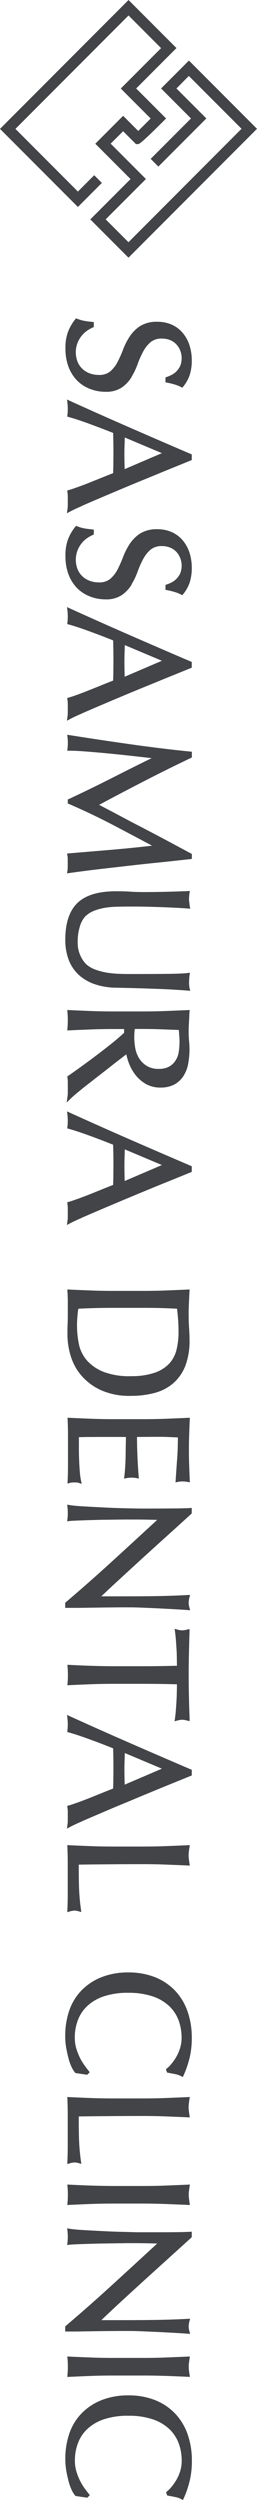 <svg id="レイヤー_1" data-name="レイヤー 1" xmlns="http://www.w3.org/2000/svg" width="38.55" height="374" viewBox="0 0 38.55 374">
  <g id="グループ_463" data-name="グループ 463">
    <g id="グループ_462" data-name="グループ 462">
      <g id="グループ_459" data-name="グループ 459">
        <path id="パス_5206" data-name="パス 5206" d="M19.71,56.418a10.577,10.577,0,0,0,.939-1.963,13.884,13.884,0,0,1,.835-1.877,4.887,4.887,0,0,1,1.111-1.4,2.567,2.567,0,0,1,1.731-.525,3.14,3.14,0,0,1,1.188.224,2.636,2.636,0,0,1,.921.62,2.919,2.919,0,0,1,.6.947,3.18,3.18,0,0,1,0,2.29,3.215,3.215,0,0,1-.551.8,2.817,2.817,0,0,1-.715.534,5.442,5.442,0,0,1-.758.327l-.189.069v.732l.224.043a11.852,11.852,0,0,1,1.214.3,5.037,5.037,0,0,1,.887.362l.2.1.146-.172a5.651,5.651,0,0,0,.964-1.731,6.982,6.982,0,0,0,.31-2.187,7.315,7.315,0,0,0-.379-2.377,5.532,5.532,0,0,0-1.059-1.825,4.61,4.61,0,0,0-1.636-1.171,5.29,5.29,0,0,0-2.084-.4,4.683,4.683,0,0,0-2.583.637A5.406,5.406,0,0,0,19.46,50.33a10.261,10.261,0,0,0-1,1.963,17.125,17.125,0,0,1-.835,1.877,4.687,4.687,0,0,1-1.094,1.395,2.54,2.54,0,0,1-1.7.525,3.927,3.927,0,0,1-1.361-.232,3.183,3.183,0,0,1-1.094-.663,3.072,3.072,0,0,1-.732-1.051A3.918,3.918,0,0,1,11.6,51.38a4.04,4.04,0,0,1,.594-1.076A3.867,3.867,0,0,1,13,49.521,5.076,5.076,0,0,1,13.9,49l.172-.077v-.741l-.25-.026c-.482-.052-.887-.1-1.206-.164a5.5,5.5,0,0,1-1.025-.3l-.189-.069-.129.155a7.067,7.067,0,0,0-1.007,1.7,6.65,6.65,0,0,0-.448,2.652,7.708,7.708,0,0,0,.448,2.721A5.905,5.905,0,0,0,11.538,56.9a5.458,5.458,0,0,0,1.946,1.274,6.335,6.335,0,0,0,2.351.439,4.182,4.182,0,0,0,2.437-.646A5.215,5.215,0,0,0,19.744,56.4Z" fill="#434448"/>
        <path id="パス_5207" data-name="パス 5207" d="M12.322,75.663c.792-.344,1.688-.732,2.7-1.162s2.092-.887,3.263-1.378,2.351-.982,3.539-1.464,2.359-.973,3.522-1.447l3.418-1.386v-.852l-.172-.069q-4.624-1.976-9.093-3.927c-2.945-1.283-5.967-2.626-8.99-4l-.456-.207.06.5a7.937,7.937,0,0,1,0,1.808l-.026.241.232.069c.775.215,1.782.542,2.988.982,1.154.422,2.385.887,3.66,1.395.017.456.026.913.034,1.361.017,1.042.017,2.127,0,3.2,0,.491-.017.973-.034,1.455q-.775.3-1.627.646l-1.86.749c-.611.241-1.188.465-1.748.663s-1.025.362-1.421.474l-.232.069.034.241a4.118,4.118,0,0,1,.052.629V75.6a4.032,4.032,0,0,1-.052.629l-.077.551.491-.258c.4-.215,1.007-.5,1.791-.835ZM18.7,70.186l-.026-1.007c-.017-.9-.026-1.791.017-2.773q.013-.491.026-.956l5.563,2.342-5.571,2.385Z" fill="#434448"/>
        <path id="パス_5208" data-name="パス 5208" d="M19.71,87.46a10.576,10.576,0,0,0,.939-1.963,13.884,13.884,0,0,1,.835-1.877,4.887,4.887,0,0,1,1.111-1.4,2.567,2.567,0,0,1,1.731-.525,3.14,3.14,0,0,1,1.188.224,2.636,2.636,0,0,1,.921.62,2.919,2.919,0,0,1,.6.947,3.18,3.18,0,0,1,0,2.29,3.215,3.215,0,0,1-.551.8,2.817,2.817,0,0,1-.715.534,5.442,5.442,0,0,1-.758.327l-.189.069v.732l.224.043a11.852,11.852,0,0,1,1.214.3,5.037,5.037,0,0,1,.887.362l.2.1.146-.181a5.554,5.554,0,0,0,.964-1.731,6.982,6.982,0,0,0,.31-2.187,7.315,7.315,0,0,0-.379-2.377,5.532,5.532,0,0,0-1.059-1.825,4.61,4.61,0,0,0-1.636-1.171,5.29,5.29,0,0,0-2.084-.4,4.683,4.683,0,0,0-2.583.637,5.406,5.406,0,0,0-1.567,1.559,10.261,10.261,0,0,0-1,1.963,17.124,17.124,0,0,1-.835,1.877A4.687,4.687,0,0,1,16.533,86.6a2.54,2.54,0,0,1-1.7.525,3.927,3.927,0,0,1-1.361-.232,3.183,3.183,0,0,1-1.094-.663,3.072,3.072,0,0,1-.732-1.051,3.918,3.918,0,0,1-.043-2.764,4.04,4.04,0,0,1,.594-1.076A3.866,3.866,0,0,1,13,80.554a5.076,5.076,0,0,1,.9-.517l.172-.069v-.741l-.25-.026c-.482-.052-.887-.1-1.206-.164a5.5,5.5,0,0,1-1.025-.3l-.189-.069-.129.155a7.068,7.068,0,0,0-1.007,1.7,6.667,6.667,0,0,0-.448,2.661,7.708,7.708,0,0,0,.448,2.721,5.905,5.905,0,0,0,1.274,2.049,5.458,5.458,0,0,0,1.946,1.274,6.335,6.335,0,0,0,2.351.439,4.182,4.182,0,0,0,2.437-.646,5.215,5.215,0,0,0,1.472-1.567Z" fill="#434448"/>
        <path id="パス_5209" data-name="パス 5209" d="M12.322,106.713c.792-.344,1.688-.732,2.7-1.162s2.092-.887,3.263-1.378,2.351-.982,3.539-1.464,2.359-.973,3.522-1.438l3.418-1.386v-.852l-.172-.077q-4.624-1.976-9.093-3.927c-2.945-1.283-5.967-2.626-8.99-4l-.456-.207.06.491a7.937,7.937,0,0,1,0,1.808l-.026.241.232.06c.775.215,1.782.542,2.988.982,1.154.422,2.385.887,3.66,1.395.017.456.026.913.034,1.361.017,1.042.017,2.127,0,3.2,0,.491-.017.973-.034,1.455q-.775.3-1.627.646l-1.86.749c-.611.241-1.188.465-1.748.672s-1.025.362-1.421.474l-.232.069.034.241a4.032,4.032,0,0,1,.052.629v1.343a4.032,4.032,0,0,1-.052.629l-.077.551.491-.258c.4-.215,1.007-.5,1.791-.835Zm6.381-5.476c-.009-.336-.017-.672-.026-1-.017-.9-.026-1.791.017-2.773q.013-.491.026-.956l5.563,2.342-5.571,2.385Z" fill="#434448"/>
        <path id="パス_5210" data-name="パス 5210" d="M14.767,130.04c1.455-.172,2.928-.336,4.417-.508s3.005-.336,4.546-.491,3.143-.336,4.8-.517l.25-.026v-.749l-.146-.077q-1.188-.633-2.557-1.369c-.913-.491-1.843-.982-2.79-1.481s-1.886-.99-2.807-1.464-1.774-.93-2.566-1.352-1.5-.792-2.11-1.111c-.362-.189-.672-.353-.939-.491,2.273-1.214,4.5-2.385,6.63-3.479,2.3-1.188,4.693-2.368,7.121-3.53l.164-.077v-.861l-.25-.026c-1.395-.138-2.85-.3-4.348-.482-1.524-.189-3.065-.387-4.633-.611s-3.126-.448-4.676-.68-3.022-.465-4.417-.68l-.37-.06.043.37a7.979,7.979,0,0,1,0,1.7l-.043.319H10.4c.68,0,1.567.043,2.626.129,1.076.086,2.222.181,3.427.3s2.445.25,3.694.387c.913.1,1.782.207,2.6.293-2.006.982-3.987,1.972-5.9,2.945-2.179,1.1-4.366,2.17-6.518,3.169l-.164.077v.594l.172.069c2.334,1.007,4.59,2.084,6.708,3.195q2.867,1.5,5.761,3.048c-1.937.224-3.875.422-5.769.586q-3.229.271-6.665.56l-.31.026.052.3a2.973,2.973,0,0,1,.043.551v1.188a4.065,4.065,0,0,1-.043.551l-.069.379.379-.052c1.421-.2,2.876-.387,4.323-.56Z" fill="#434448"/>
        <path id="パス_5211" data-name="パス 5211" d="M28.372,146.762a6.731,6.731,0,0,1,.052-.818l.077-.431-.387.052c-.482.06-1.395.1-2.7.121q-1.989.026-5.657.026c-.534,0-1.111,0-1.748-.026a15.2,15.2,0,0,1-1.877-.164,9.328,9.328,0,0,1-1.782-.456,4.144,4.144,0,0,1-1.464-.861A4.483,4.483,0,0,1,12,142.81a4.368,4.368,0,0,1-.344-1.774,7.624,7.624,0,0,1,.336-2.471,3.767,3.767,0,0,1,.758-1.429,3.9,3.9,0,0,1,1.326-.87,8,8,0,0,1,1.645-.456,12.375,12.375,0,0,1,1.8-.164c.629-.017,1.231-.026,1.817-.026.964,0,1.886,0,2.781.026s1.722.043,2.5.077,1.464.06,2.075.095,1.1.06,1.472.095l.37.034-.069-.362c-.034-.172-.034-.344-.06-.508a3.38,3.38,0,0,1-.043-.835,6.125,6.125,0,0,1,.06-.611l.06-.344-.353.017c-.775.034-1.722.069-2.833.095-1.128.034-2.42.052-3.84.052-.637,0-1.274-.017-1.9-.06s-1.361-.06-2.179-.06c-2.592,0-4.529.577-5.743,1.731s-1.843,3-1.843,5.494a8.5,8.5,0,0,0,.508,3.031,5.966,5.966,0,0,0,1.515,2.256,6.859,6.859,0,0,0,2.42,1.4,10.165,10.165,0,0,0,3.186.517c.947.017,1.92.043,2.928.069s1.989.06,2.945.095,1.843.069,2.678.121,1.55.095,2.153.146l.413.034-.095-.353a4.025,4.025,0,0,1-.077-1.085Z" fill="#434448"/>
        <path id="パス_5212" data-name="パス 5212" d="M11.642,163.441c.465-.387.973-.8,1.533-1.231s1.145-.9,1.757-1.369,1.2-.93,1.757-1.369,1.068-.835,1.533-1.188c.276-.215.517-.4.723-.551a10.405,10.405,0,0,0,.353,1.223,6.812,6.812,0,0,0,.947,1.757,5.532,5.532,0,0,0,1.55,1.4,4.314,4.314,0,0,0,2.273.586,4.393,4.393,0,0,0,2.067-.448,3.793,3.793,0,0,0,1.352-1.231,5.242,5.242,0,0,0,.723-1.782,12.149,12.149,0,0,0,.146-3.548,18.163,18.163,0,0,1-.009-2.738c.026-.474.043-1.059.077-1.541l.026-.319-.319.017c-1.137.052-2.247.095-3.341.138s-2.2.06-3.332.06H17.015c-1.128,0-2.256-.017-3.35-.06s-2.187-.086-3.255-.138l-.319-.017.026.319a14.292,14.292,0,0,1,0,2.428l-.026.319.319-.017c1.068-.052,2.153-.095,3.255-.138s2.222-.06,3.35-.06h1.6v.56c-.542.508-1.206,1.076-1.972,1.688-.818.646-1.636,1.283-2.463,1.9s-1.6,1.188-2.316,1.7-1.266.9-1.627,1.145l-.146.1.026.172a4.583,4.583,0,0,1,.052.7v1.49a5.108,5.108,0,0,1-.052.723l-.112.818.586-.577c.241-.232.586-.542,1.042-.921Zm9.265-5.055a4.37,4.37,0,0,1-.594-1.464,9.373,9.373,0,0,1-.146-2.48,4.606,4.606,0,0,1,.052-.508h1.24c.921,0,1.86.017,2.781.052l2.575.095c.026.215.043.456.06.732a10.08,10.08,0,0,1-.095,2.73,3.264,3.264,0,0,1-.491,1.171,2.694,2.694,0,0,1-.947.861,3.111,3.111,0,0,1-1.533.327,3.319,3.319,0,0,1-1.774-.431,3.462,3.462,0,0,1-1.119-1.085Z" fill="#434448"/>
        <path id="パス_5213" data-name="パス 5213" d="M12.322,182.152c.792-.344,1.688-.732,2.7-1.162s2.092-.887,3.263-1.378,2.351-.982,3.539-1.472,2.359-.973,3.522-1.438l3.418-1.386v-.852l-.172-.069q-4.624-1.976-9.093-3.926c-2.945-1.283-5.967-2.626-8.99-4l-.456-.207.06.5a7.937,7.937,0,0,1,0,1.808l-.026.241.232.06c.775.215,1.782.542,2.988.982,1.154.413,2.385.887,3.66,1.395.017.456.026.913.034,1.361.017,1.042.017,2.127,0,3.2,0,.491-.017.973-.034,1.455q-.775.3-1.627.646l-1.86.749c-.611.241-1.188.465-1.748.663s-1.025.362-1.421.474l-.232.069.034.241a4.032,4.032,0,0,1,.052.629v1.343a4.032,4.032,0,0,1-.052.629l-.077.551.491-.258c.4-.215,1.007-.5,1.791-.835Zm6.381-5.476c-.009-.336-.017-.672-.026-1-.017-.9-.026-1.791.017-2.773q.013-.491.026-.956l5.563,2.342-5.571,2.385Z" fill="#434448"/>
      </g>
      <g id="グループ_460" data-name="グループ 460">
        <path id="パス_5214" data-name="パス 5214" d="M26.056,206.874a6.7,6.7,0,0,0,1.765-2.6,10.393,10.393,0,0,0,.611-3.754c0-.611-.026-1.24-.069-1.851a31.947,31.947,0,0,1-.026-3.634c.026-.6.052-1.214.086-1.825l.017-.31-.31.017c-1.137.052-2.247.095-3.341.138s-2.2.06-3.332.06H17.015c-1.128,0-2.256-.017-3.35-.06s-2.187-.086-3.255-.138l-.31-.017.017.31c.034.534.052,1.076.052,1.61v1.627c0,.542,0,1.085-.026,1.619s-.026,1.085-.026,1.636a11.017,11.017,0,0,0,.465,3.074,8.1,8.1,0,0,0,1.593,2.971,8.6,8.6,0,0,0,2.953,2.213,10.4,10.4,0,0,0,4.469.861,13.619,13.619,0,0,0,3.651-.456,7.093,7.093,0,0,0,2.8-1.481Zm-6.458-1a10.767,10.767,0,0,1-4.064-.646,6.579,6.579,0,0,1-2.445-1.653,5.488,5.488,0,0,1-1.206-2.273,14.131,14.131,0,0,1-.267-4.383,9.777,9.777,0,0,1,.138-1.137c1.714-.086,3.479-.129,5.253-.129h4.443c.93,0,1.843.009,2.747.034.818.026,1.6.052,2.359.095.052.439.1.921.146,1.455.052.62.077,1.3.077,2.015a10.978,10.978,0,0,1-.31,2.7A4.725,4.725,0,0,1,25.376,204a5.459,5.459,0,0,1-2.179,1.361,10.789,10.789,0,0,1-3.6.508Z" fill="#434448"/>
        <path id="パス_5215" data-name="パス 5215" d="M11.805,221.848l.448.129-.095-.456a10.546,10.546,0,0,1-.189-1.395c-.043-.542-.077-1.128-.1-1.739s-.034-1.24-.034-1.877V215c.3-.009.689-.017,1.171-.026.637,0,1.447-.009,2.42-.009h2.557c.267,0,.491,0,.672.009h.232c0,.258,0,.577-.017.947l-.026,1.645c0,.577-.026,1.154-.06,1.739s-.077,1.085-.129,1.516l-.043.379.379-.077a4.115,4.115,0,0,1,.723-.069,4.33,4.33,0,0,1,.749.069l.37.069-.034-.37c-.034-.37-.06-.758-.086-1.171s-.052-.861-.077-1.352-.043-1.025-.06-1.619c-.017-.517-.026-1.085-.026-1.714.3,0,.689,0,1.171-.009.637,0,1.292-.009,1.963-.009.629,0,1.2.009,1.688.034.422.017.852.043,1.309.052,0,.715-.017,1.335-.034,1.843-.026.586-.052,1.128-.095,1.627s-.069.973-.1,1.412-.069.947-.1,1.481l-.026.362.353-.069a3.832,3.832,0,0,1,1.447,0l.353.069-.017-.353c-.034-.758-.06-1.507-.086-2.247-.052-1.481-.052-3.005,0-4.495.026-.749.052-1.507.086-2.265l.017-.31-.31.017c-1.1.052-2.2.095-3.307.138s-2.222.06-3.35.06H17.058c-1.128,0-2.247-.017-3.332-.06s-2.187-.086-3.289-.138l-.31-.017.017.31c.034.758.052,1.533.052,2.29v4.6c0,.749-.017,1.507-.052,2.256l-.017.4.379-.112a2.209,2.209,0,0,1,.594-.06c.112,0,.241,0,.387.009a1.252,1.252,0,0,1,.336.052Z" fill="#434448"/>
        <path id="パス_5216" data-name="パス 5216" d="M28.3,239.758a3.411,3.411,0,0,1,.121-.792l.095-.37-.387.017c-1.507.086-3.126.138-4.831.164s-3.47.034-5.278.034H15.2c.68-.654,1.464-1.386,2.377-2.23,1.128-1.033,2.325-2.135,3.591-3.289s2.549-2.316,3.849-3.487,2.514-2.273,3.651-3.307l.095-.086v-.827l-.293.017c-.577.034-1.464.052-2.644.06s-2.609.017-4.262.017c-.568,0-1.214-.009-1.929-.026s-1.464-.034-2.222-.06-1.515-.06-2.265-.1-1.464-.077-2.11-.112-1.2-.069-1.653-.112c-.551-.052-.809-.086-.93-.112l-.379-.069.043.379a7.987,7.987,0,0,1,0,1.757l-.043.362.362-.043c.129-.017.387-.034.766-.052s.835-.034,1.352-.052,1.076-.034,1.679-.052,1.2-.034,1.782-.034l1.679-.026c.534,0,.973-.009,1.335-.009,1.395,0,2.489,0,3.3.026.474.009.887.017,1.249.026q-3.319,3.061-6.665,6.114c-2.394,2.187-4.762,4.271-7.035,6.2l-.1.086v.766H10.91c.413,0,.9,0,1.464-.009l3.728-.052c.637,0,1.249-.017,1.825-.017h1.55c.5,0,1.154.017,1.98.052s1.67.069,2.532.112,1.67.086,2.428.129,1.317.077,1.7.112l.4.034-.1-.387a3.311,3.311,0,0,1-.121-.741Z" fill="#434448"/>
        <path id="パス_5217" data-name="パス 5217" d="M26.246,257.083l-.06.422.413-.112a2.86,2.86,0,0,1,.723-.121,3.508,3.508,0,0,1,.758.121l.362.086v-.37c-.043-1.111-.077-2.2-.1-3.263-.052-2.118-.052-4.4,0-6.518.026-1.059.052-2.153.086-3.263v-.37l-.344.086a3.574,3.574,0,0,1-.732.121,2.92,2.92,0,0,1-.749-.121l-.413-.112.06.422c.052.353.095.741.129,1.188s.06.9.095,1.386.043.956.052,1.429c0,.379.009.749.017,1.1-1.679.043-3.375.069-5.063.069H17.032c-1.128,0-2.256-.026-3.35-.06s-2.187-.086-3.255-.138l-.319-.017.026.319a14.292,14.292,0,0,1,0,2.428l-.026.319.319-.017c1.068-.052,2.153-.095,3.255-.138s2.222-.06,3.35-.06h4.443c1.688,0,3.393.026,5.063.069,0,.353,0,.723-.017,1.1,0,.474-.026.956-.052,1.429s-.06.939-.095,1.386-.077.835-.129,1.188Z" fill="#434448"/>
        <path id="パス_5218" data-name="パス 5218" d="M12.322,272.453c.792-.344,1.688-.732,2.7-1.162s2.092-.9,3.263-1.378,2.351-.982,3.539-1.472,2.359-.973,3.522-1.447l3.418-1.386v-.852l-.172-.069q-4.624-1.976-9.093-3.927c-2.945-1.283-5.967-2.626-8.99-4l-.456-.207.06.5a7.937,7.937,0,0,1,0,1.808l-.026.241.232.069c.775.215,1.782.542,2.988.982,1.154.413,2.385.887,3.66,1.395.017.456.026.913.034,1.361.017,1.042.017,2.127,0,3.2,0,.491-.017.973-.034,1.455q-.775.3-1.627.646l-1.86.749c-.611.241-1.188.465-1.748.663s-1.025.362-1.421.474l-.232.069.034.241a4.118,4.118,0,0,1,.052.629v1.343a4.032,4.032,0,0,1-.052.629l-.077.551.491-.258c.4-.215,1.007-.5,1.791-.835Zm6.381-5.476-.026-1.007c-.017-.9-.026-1.791.017-2.764q.013-.491.026-.956l5.563,2.342-5.571,2.385Z" fill="#434448"/>
        <path id="パス_5219" data-name="パス 5219" d="M11.1,285.817a2.737,2.737,0,0,1,.7.112l.4.112-.06-.422a31.3,31.3,0,0,1-.293-3.513c-.026-1.007-.034-2.067-.034-3.16,1.188-.017,2.523-.034,4-.043q2.389-.026,5.64-.026c1.128,0,2.247.017,3.332.06s2.2.086,3.341.138l.344.017-.052-.336c-.034-.215-.06-.422-.086-.629a4.25,4.25,0,0,1,0-1.145c.026-.2.052-.4.086-.62l.052-.336-.344.017c-1.137.052-2.247.095-3.341.138s-2.2.06-3.332.06H17.006c-1.128,0-2.256-.017-3.35-.06s-2.187-.086-3.255-.138l-.31-.017.017.31c.034.792.052,1.576.052,2.334v4.676c0,.775-.017,1.55-.052,2.316l-.017.4.379-.112a2.152,2.152,0,0,1,.611-.112Z" fill="#434448"/>
      </g>
      <g id="グループ_461" data-name="グループ 461">
        <path id="パス_5220" data-name="パス 5220" d="M28.416,307.964a12.6,12.6,0,0,0,.353-3.117,11.765,11.765,0,0,0-.637-3.944,8.612,8.612,0,0,0-1.869-3.1,8.435,8.435,0,0,0-3.005-2.015,10.7,10.7,0,0,0-4.021-.715,10.731,10.731,0,0,0-4.021.715,8.607,8.607,0,0,0-3.005,1.989,8.1,8.1,0,0,0-1.834,3.031,11.651,11.651,0,0,0-.594,3.789,9.848,9.848,0,0,0,.164,1.843c.1.568.224,1.1.353,1.584a7.265,7.265,0,0,0,.456,1.24,3.79,3.79,0,0,0,.491.784l.069.077,1.765.258.379-.379-.155-.2c-.189-.232-.4-.517-.654-.861a8.3,8.3,0,0,1-.672-1.128,8.548,8.548,0,0,1-.534-1.369,5.538,5.538,0,0,1-.224-1.6,7.28,7.28,0,0,1,.474-2.669,5.554,5.554,0,0,1,1.438-2.118,6.75,6.75,0,0,1,2.48-1.421,11.263,11.263,0,0,1,3.617-.517,11.263,11.263,0,0,1,3.617.517,6.751,6.751,0,0,1,2.48,1.421,5.688,5.688,0,0,1,1.438,2.118,7.5,7.5,0,0,1,.474,2.669A5.1,5.1,0,0,1,27,306.431a6.524,6.524,0,0,1-.577,1.309,7.636,7.636,0,0,1-.723,1.025,4.9,4.9,0,0,1-.663.672l-.146.121.164.491.164.034c.276.052.62.112,1.033.2a3.178,3.178,0,0,1,.9.3l.267.146.129-.276a14.71,14.71,0,0,0,.861-2.489Z" fill="#434448"/>
        <path id="パス_5221" data-name="パス 5221" d="M11.1,323.489a3.185,3.185,0,0,1,.7.112l.4.112-.06-.422a31.3,31.3,0,0,1-.293-3.513c-.026-1.007-.034-2.067-.034-3.16,1.188-.017,2.523-.034,4-.043q2.389-.026,5.64-.026c1.128,0,2.247.017,3.332.06s2.2.086,3.341.138l.344.017-.052-.336c-.034-.215-.06-.422-.086-.62a4.25,4.25,0,0,1,0-1.145c.026-.2.052-.4.086-.62l.052-.336-.344.017c-1.137.052-2.247.095-3.341.138s-2.2.06-3.332.06H17.006c-1.128,0-2.256-.017-3.35-.06s-2.187-.086-3.255-.138l-.31-.017.017.31c.034.792.052,1.576.052,2.333v4.676c0,.775-.017,1.55-.052,2.316l-.017.4.379-.112a2.152,2.152,0,0,1,.611-.112Z" fill="#434448"/>
        <path id="パス_5222" data-name="パス 5222" d="M24.8,329.715c1.094.043,2.2.086,3.341.138l.344.017-.052-.336c-.034-.215-.06-.422-.086-.629a4.25,4.25,0,0,1,0-1.145c.026-.2.052-.4.086-.62l.052-.336-.344.017c-1.137.052-2.247.095-3.341.138s-2.2.06-3.332.06H17.023c-1.128,0-2.256-.026-3.35-.06s-2.187-.086-3.255-.138L10.1,326.8l.026.319a14.292,14.292,0,0,1,0,2.428l-.026.319.319-.017c1.068-.052,2.153-.095,3.255-.138s2.222-.06,3.35-.06h4.443C22.595,329.654,23.714,329.68,24.8,329.715Z" fill="#434448"/>
        <path id="パス_5223" data-name="パス 5223" d="M28.3,348.039a3.411,3.411,0,0,1,.121-.792l.095-.37-.387.017c-1.507.086-3.126.138-4.831.164s-3.47.034-5.278.034H15.2c.68-.654,1.464-1.386,2.377-2.239q1.692-1.563,3.591-3.289t3.849-3.487q1.95-1.757,3.651-3.307l.095-.086v-.827l-.293.017c-.577.034-1.464.052-2.644.06s-2.609.009-4.262.009c-.568,0-1.214,0-1.929-.026s-1.464-.034-2.222-.06-1.515-.06-2.265-.1-1.464-.077-2.11-.112-1.2-.069-1.653-.112c-.551-.052-.809-.086-.93-.112l-.379-.069.043.379a7.987,7.987,0,0,1,0,1.757l-.043.362.362-.043c.129-.017.387-.034.766-.052s.835-.034,1.352-.052,1.076-.034,1.679-.052,1.2-.026,1.782-.034l1.679-.026c.534,0,.973-.017,1.335-.017,1.395,0,2.489,0,3.3.026.474.009.887.017,1.249.026q-3.319,3.061-6.665,6.114c-2.394,2.187-4.762,4.271-7.035,6.2l-.1.086v.766H10.91c.413,0,.9,0,1.464-.017l3.728-.052c.637,0,1.249-.009,1.825-.009h1.55c.5,0,1.154.017,1.98.052s1.67.069,2.532.112,1.67.086,2.428.129,1.317.077,1.7.112l.4.034-.1-.388a3.311,3.311,0,0,1-.121-.741Z" fill="#434448"/>
        <path id="パス_5224" data-name="パス 5224" d="M24.8,355.427c1.094.043,2.2.086,3.341.138l.344.017-.052-.336c-.034-.215-.06-.422-.086-.62a4.25,4.25,0,0,1,0-1.145c.026-.2.052-.4.086-.62l.052-.336-.344.017c-1.137.052-2.247.095-3.341.138s-2.2.06-3.332.06H17.023c-1.128,0-2.256-.017-3.35-.06s-2.187-.086-3.255-.138l-.319-.017.026.319a14.292,14.292,0,0,1,0,2.428l-.026.319.319-.017c1.068-.052,2.153-.095,3.255-.138s2.222-.06,3.35-.06h4.443c1.128,0,2.247.017,3.332.06Z" fill="#434448"/>
        <path id="パス_5225" data-name="パス 5225" d="M25.341,363.331a5.688,5.688,0,0,1,1.438,2.118,7.5,7.5,0,0,1,.474,2.669,5.1,5.1,0,0,1-.232,1.584,6.524,6.524,0,0,1-.577,1.309,7.636,7.636,0,0,1-.723,1.025,4.9,4.9,0,0,1-.663.672l-.146.121.164.491.164.034c.276.052.62.112,1.033.2a3.178,3.178,0,0,1,.9.3l.267.146.129-.276a14.711,14.711,0,0,0,.861-2.489,12.6,12.6,0,0,0,.353-3.117,11.765,11.765,0,0,0-.637-3.944,8.613,8.613,0,0,0-1.869-3.1,8.435,8.435,0,0,0-3.005-2.015,10.7,10.7,0,0,0-4.021-.715,10.73,10.73,0,0,0-4.021.715,8.607,8.607,0,0,0-3.005,1.989,8.1,8.1,0,0,0-1.834,3.031,11.651,11.651,0,0,0-.594,3.789,9.847,9.847,0,0,0,.164,1.843c.1.568.224,1.1.353,1.584a7.265,7.265,0,0,0,.456,1.24,3.789,3.789,0,0,0,.491.784l.069.078,1.765.258.379-.379-.155-.2c-.189-.232-.4-.517-.654-.861a8.3,8.3,0,0,1-.672-1.128,8.548,8.548,0,0,1-.534-1.369,5.538,5.538,0,0,1-.224-1.6,7.28,7.28,0,0,1,.474-2.669,5.554,5.554,0,0,1,1.438-2.118,6.75,6.75,0,0,1,2.48-1.421,11.263,11.263,0,0,1,3.617-.517,11.263,11.263,0,0,1,3.617.517,6.751,6.751,0,0,1,2.48,1.421Z" fill="#434448"/>
      </g>
    </g>
    <path id="パス_5226" data-name="パス 5226" d="M28.338,9.059l-4.176,4.176,4.486,4.486L22.6,23.766l1.154,1.154,7.2-7.2-4.486-4.486,1.86-1.869,7.9,7.9L19.271,36.234l-3.418-3.418,6.036-6.036L16.6,21.492l1.869-1.86L20.4,21.561h.336q.336,0,3.6-3.263l.577-.577-4.486-4.486L26.469,7.19,19.28,0,0,19.28,11.685,30.964l3.6-3.6L14.13,26.211l-2.445,2.445L2.316,19.28,19.28,2.316,24.162,7.2l-6.045,6.045L22.6,17.73c-.534.534-1.326,1.326-1.869,1.86L18.47,17.325,14.294,21.5l5.287,5.287-6.036,6.036,5.726,5.726,19.28-19.28L28.329,9.05Z" fill="#434448"/>
  </g>
</svg>
